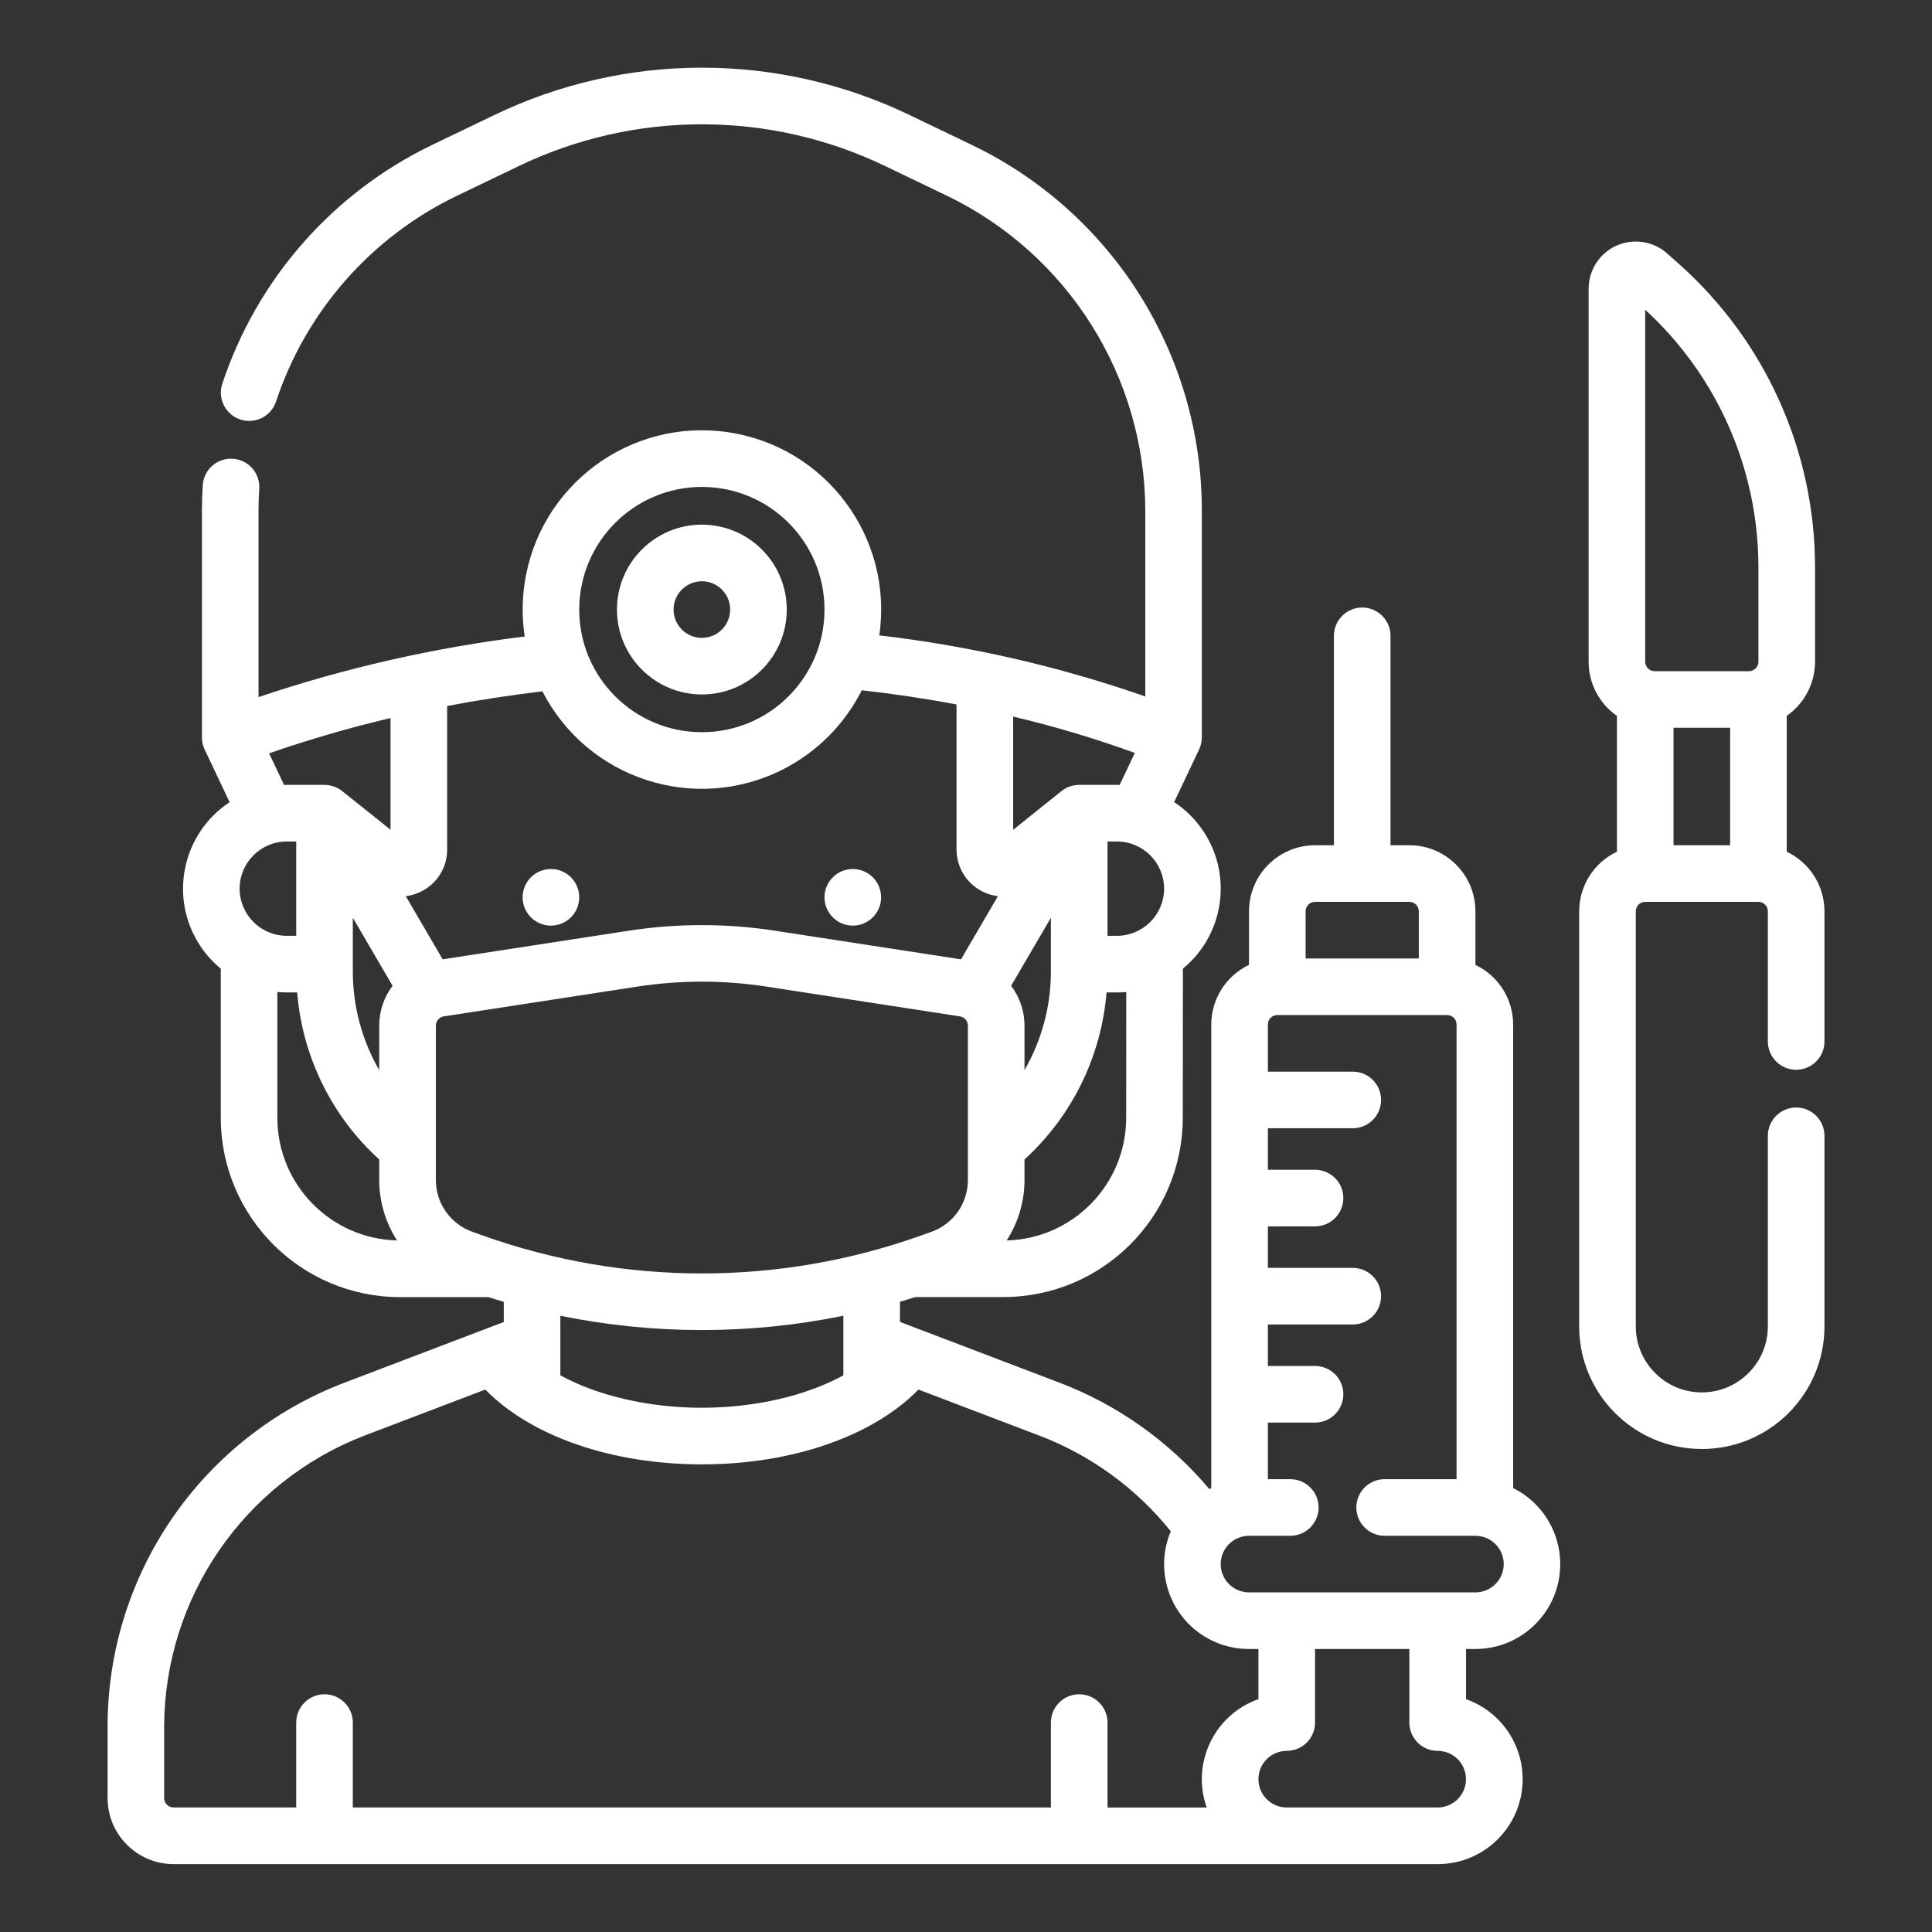<?xml version="1.0" encoding="utf-8"?>
<!-- Generator: Adobe Illustrator 23.0.5, SVG Export Plug-In . SVG Version: 6.00 Build 0)  -->
<svg version="1.1" id="Capa_1" xmlns="http://www.w3.org/2000/svg" xmlns:xlink="http://www.w3.org/1999/xlink" x="0px" y="0px"
	 viewBox="0 0 512 512" style="enable-background:new 0 0 512 512;" xml:space="preserve">
<rect x="0" y="0" width="512" height="512" fill="#333333" stroke="none"/>
<style type="text/css">
	.st0{fill:#FFFFFF;}
</style>
<circle class="st0" cx="226" cy="237.8" r="7.5"/>
<circle class="st0" cx="146" cy="237.8" r="7.5"/>
<path class="st0" d="M186,184.04c12.43,0,22.5-10.07,22.5-22.5s-10.07-22.5-22.5-22.5s-22.5,10.07-22.5,22.5
	C163.51,173.96,173.58,184.03,186,184.04z M186,154.04c4.14,0,7.5,3.36,7.5,7.5s-3.36,7.5-7.5,7.5s-7.5-3.36-7.5-7.5
	C178.5,157.4,181.86,154.05,186,154.04z"/>
<path class="st0" d="M476,283.5c4.14,0,7.5-3.36,7.5-7.5l0,0v-34.5c-0.01-6.75-3.9-12.89-10-15.79v-36c4.7-3.27,7.5-8.62,7.5-14.34
	v-25.09c-0.01-30.7-13.14-59.94-36.08-80.35l-3.12-2.77c-5.16-4.58-13.06-4.12-17.65,1.05c-2.03,2.29-3.15,5.24-3.15,8.3v98.86
	c0,5.72,2.8,11.08,7.5,14.34v36c-6.1,2.89-9.99,9.04-10,15.79v110c0,17.95,14.55,32.5,32.5,32.5s32.5-14.55,32.5-32.5V301
	c0-4.14-3.36-7.5-7.5-7.5s-7.5,3.36-7.5,7.5v50.5c0,9.66-7.84,17.5-17.5,17.5s-17.5-7.84-17.5-17.5v-110c0-1.38,1.12-2.5,2.5-2.5h30
	c1.38,0,2.5,1.12,2.5,2.5V276C468.5,280.14,471.86,283.5,476,283.5L476,283.5z M458.5,224h-15v-31.13h15V224z M436,82.09
	c19.11,17.53,29.99,42.26,30,68.19v25.09c0,1.38-1.12,2.5-2.5,2.5h-25c-1.38,0-2.5-1.12-2.5-2.5V82.09z"/>
<path class="st0" d="M391,437c12.43-0.01,22.49-10.09,22.48-22.52c-0.01-8.54-4.84-16.33-12.48-20.13V271.5
	c-0.01-6.75-3.9-12.89-10-15.79V241.5c-0.01-9.66-7.84-17.49-17.5-17.5h-5v-55.5c0-4.14-3.36-7.5-7.5-7.5s-7.5,3.36-7.5,7.5V224h-5
	c-9.66,0.01-17.49,7.84-17.5,17.5v14.21c-6.1,2.89-9.99,9.04-10,15.79v122.85c-0.17,0.09-0.34,0.18-0.51,0.27
	c-10.65-12.64-24.34-22.35-39.78-28.22l-42.21-16.08v-5.34c1.38-0.4,2.76-0.82,4.13-1.25h23.32c26.21-0.03,47.45-21.26,47.5-47.47
	l0.03-39.55c11.72-9.64,13.41-26.95,3.77-38.66c-1.74-2.12-3.8-3.97-6.09-5.48l6.62-13.97c0.47-1.01,0.72-2.1,0.72-3.21v-60.08
	c0-41.34-23.7-79.02-60.97-96.91l-16.32-7.84c-34.86-16.83-75.49-16.83-110.35-0.01l-16.35,7.86c-26.34,12.7-46.4,35.53-55.6,63.29
	c-1.3,3.93,0.84,8.17,4.78,9.47s8.17-0.84,9.47-4.78l0,0c7.92-23.88,25.18-43.53,47.84-54.46l16.36-7.86
	c30.76-14.84,66.61-14.84,97.37,0.01l16.32,7.84c31.99,15.48,52.35,47.85,52.47,83.39v49.26c-22.84-7.96-46.48-13.39-70.5-16.19
	c3.78-25.96-14.2-50.07-40.16-53.85s-50.07,14.2-53.85,40.16c-0.68,4.64-0.66,9.35,0.04,13.99c-23.99,2.96-47.63,8.33-70.54,16.06
	v-49.41c0-1.89,0.06-3.85,0.19-5.81c0.26-4.13-2.88-7.7-7.02-7.95c-4.13-0.26-7.7,2.88-7.95,7.02l0,0
	c-0.14,2.27-0.22,4.55-0.22,6.75v60.07c0.01,1.11,0.25,2.21,0.72,3.21l6.62,13.97c-12.66,8.35-16.16,25.39-7.8,38.05
	c1.51,2.29,3.35,4.33,5.46,6.07v39.54c0.03,26.22,21.28,47.47,47.5,47.5h23.42c1.36,0.43,2.71,0.86,4.08,1.25v5.34l-42.21,16.08
	c-37.81,14.4-62.79,50.65-62.79,91.11v18.98c0.01,9.66,7.84,17.49,17.5,17.5h335c12.43,0,22.5-10.07,22.51-22.49
	c0-9.54-6.01-18.04-15.01-21.22V437H391z M308.5,235.5c-0.01,6.9-5.6,12.49-12.5,12.5h-2.5v-25h2.5
	C302.9,223.01,308.49,228.6,308.5,235.5z M268.5,189.9c10.92,2.59,21.69,5.8,32.24,9.63l-4.02,8.49c-0.24-0.01-0.48-0.02-0.72-0.02
	h-9.89c-1.74-0.02-3.43,0.56-4.8,1.64L268.5,219.9V189.9z M278.5,243.21v14.21c0,9.19-2.41,18.22-7,26.18v-11.77
	c0.01-3.82-1.23-7.53-3.54-10.58L278.5,243.21z M271.5,312.78v-5.51c12.59-11.47,20.36-27.29,21.74-44.26H296
	c0.83,0,1.66-0.04,2.47-0.12l-0.02,33.38c-0.04,17.61-14.07,31.99-31.67,32.46C269.85,323.97,271.49,318.43,271.5,312.78
	L271.5,312.78z M103.5,190.29v29.6l-12.82-10.25c-1.33-1.05-2.98-1.63-4.68-1.64H76c-0.24,0-0.48,0.01-0.72,0.02l-3.97-8.38
	C81.87,195.98,92.62,192.86,103.5,190.29L103.5,190.29z M104.04,261.25c-2.31,3.04-3.55,6.76-3.54,10.58v11.78
	c-4.59-7.96-7.01-17-7-26.19v-14.21L104.04,261.25z M63.5,235.5c0.01-6.9,5.6-12.49,12.5-12.5h2.5v25H76
	C69.1,247.99,63.51,242.4,63.5,235.5z M73.5,296.24v-33.36c0.82,0.08,1.66,0.12,2.5,0.12h2.75c1.37,16.98,9.14,32.81,21.75,44.28
	v5.5c0.01,5.66,1.65,11.2,4.72,15.95C87.59,328.29,73.52,313.88,73.5,296.24z M346,241.5c0-1.38,1.12-2.5,2.5-2.5h25
	c1.38,0,2.5,1.12,2.5,2.5V254h-30V241.5z M186,129.04c17.95,0,32.5,14.55,32.5,32.5s-14.55,32.5-32.5,32.5s-32.5-14.55-32.5-32.5
	l0,0C153.52,143.6,168.06,129.06,186,129.04z M111.42,236.36c4.35-2.06,7.11-6.45,7.08-11.26v-38c8.29-1.58,16.71-2.87,25.25-3.89
	c11.95,23.33,40.55,32.56,63.88,20.61c8.96-4.59,16.22-11.9,20.75-20.89c8.54,0.96,16.91,2.21,25.11,3.76v38.4
	c-0.02,4.81,2.74,9.2,7.08,11.27c1.22,0.59,2.53,0.97,3.88,1.14l-9.77,16.73l-49.3-7.58c-12.85-1.98-25.93-1.98-38.77,0l-49.3,7.58
	l-9.77-16.73C108.88,237.33,110.19,236.95,111.42,236.36z M127.75,327.36l-2.64-0.95c-5.75-2.08-9.59-7.53-9.6-13.65v-40.94
	c-0.01-1.24,0.9-2.29,2.12-2.47l51.27-7.89c11.34-1.75,22.88-1.75,34.21,0l51.27,7.89c1.22,0.18,2.13,1.23,2.12,2.47v40.95
	c-0.01,6.12-3.85,11.57-9.6,13.65l-2.59,0.93C206.63,340.85,165.43,340.85,127.75,327.36L127.75,327.36z M223.5,348.69v15.8
	c-9.79,5.35-23.28,8.58-37.5,8.58s-27.71-3.23-37.5-8.59v-15.79C173.25,353.74,198.75,353.74,223.5,348.69L223.5,348.69z M286,449
	c-4.14,0-7.5,3.36-7.5,7.5l0,0V479h-185v-22.5c0-4.14-3.36-7.5-7.5-7.5s-7.5,3.36-7.5,7.5l0,0V479H46c-1.38,0-2.5-1.12-2.5-2.5
	v-18.98c0.13-34.19,21.22-64.8,53.13-77.09l31.97-12.18c12.09,12.34,33.42,19.82,57.4,19.82s45.31-7.48,57.4-19.82l31.98,12.18
	c13.68,5.2,25.73,13.96,34.89,25.38c-4.82,11.44,0.55,24.61,11.98,29.43c2.77,1.17,5.75,1.77,8.75,1.76h2.5v13.29
	c-11.71,4.14-17.85,16.99-13.72,28.7c0,0.01,0,0.01,0.01,0.02H293.5v-22.5C293.5,452.36,290.14,449,286,449L286,449z M381,479h-40
	c-4.14,0-7.5-3.36-7.5-7.5s3.36-7.5,7.5-7.5s7.5-3.36,7.5-7.5V437h25v19.5c0,4.14,3.36,7.5,7.5,7.5s7.5,3.36,7.5,7.5
	S385.14,479,381,479z M331,422c-4.14,0-7.5-3.36-7.5-7.5s3.36-7.5,7.5-7.5h10.94c4.14,0,7.5-3.36,7.5-7.5s-3.36-7.5-7.5-7.5H336v-15
	h12.5c4.14,0,7.5-3.36,7.5-7.5s-3.36-7.5-7.5-7.5H336v-11h22.5c4.14,0,7.5-3.36,7.5-7.5s-3.36-7.5-7.5-7.5H336v-11h12.5
	c4.14,0,7.5-3.36,7.5-7.5s-3.36-7.5-7.5-7.5H336v-11h22.5c4.14,0,7.5-3.36,7.5-7.5s-3.36-7.5-7.5-7.5H336v-12.5
	c0-1.38,1.12-2.5,2.5-2.5h45c1.38,0,2.5,1.12,2.5,2.5V392h-19.06c-4.14,0-7.5,3.36-7.5,7.5s3.36,7.5,7.5,7.5H391
	c4.14,0,7.5,3.36,7.5,7.5s-3.36,7.5-7.5,7.5H331z"/>
</svg>
